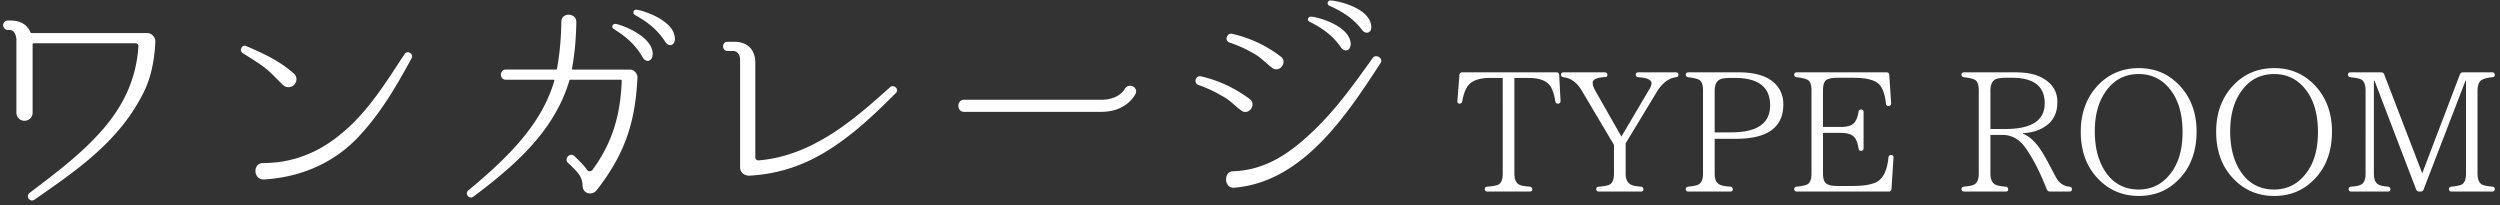 <svg width="414" height="34" fill="none" xmlns="http://www.w3.org/2000/svg"><rect width="100%" height="100%" fill="#333333" stroke="none"/><path d="M413.134 31.328c0 .252-.14.392-.42.392h-6.72c-.28 0-.448-.14-.448-.42 0-.224.168-.364.42-.392.756-.084 1.288-.168 1.596-.308.56-.224.812-.868.812-1.904V13.352h-.084l-6.944 18.032c-.084.224-.252.336-.504.336h-.224c-.224 0-.392-.112-.504-.336l-6.888-18.004h-.112v15.344c0 .952.252 1.568.728 1.82.336.196.896.308 1.596.364.28.028.42.196.42.476 0 .224-.14.336-.448.336h-6.02c-.308 0-.448-.14-.448-.42 0-.224.14-.364.42-.392.7-.056 1.232-.14 1.568-.308.56-.252.812-.868.812-1.876V15.06c0-1.008-.252-1.652-.728-1.904-.28-.14-.868-.28-1.764-.364-.28-.028-.42-.168-.42-.448 0-.224.14-.364.448-.364h5.04c.252 0 .42.112.504.336l6.3 16.38 6.244-16.38c.112-.224.252-.336.504-.336h4.844c.28 0 .42.168.42.448 0 .224-.14.336-.42.364-.7.056-1.204.196-1.596.364-.56.252-.84.868-.84 1.876v13.664c0 .98.252 1.596.728 1.848.336.196.896.28 1.708.364.28.028.42.168.42.42ZM376.6 12.26c-2.296 0-4.088.952-5.432 2.828-1.232 1.708-1.848 3.92-1.848 6.664 0 2.464.476 4.48 1.428 6.16 1.316 2.296 3.276 3.472 5.852 3.472 2.212 0 4.032-.952 5.376-2.8 1.26-1.68 1.876-3.92 1.876-6.72 0-2.996-.7-5.376-2.1-7.112-1.316-1.652-3.052-2.492-5.152-2.492Zm0-.98c2.604 0 4.788.896 6.552 2.66 2.016 2.044 3.024 4.676 3.024 7.812 0 3.36-1.008 6.048-3.052 8.064-1.764 1.764-3.92 2.632-6.524 2.632-2.576 0-4.788-.896-6.552-2.66-2.044-2.016-3.052-4.676-3.052-7.98 0-3.192 1.008-5.824 3.024-7.868 1.764-1.764 3.976-2.66 6.58-2.66Zm-22.422.98c-2.296 0-4.088.952-5.432 2.828-1.232 1.708-1.848 3.92-1.848 6.664 0 2.464.476 4.48 1.428 6.16 1.316 2.296 3.276 3.472 5.852 3.472 2.212 0 4.032-.952 5.376-2.8 1.26-1.68 1.876-3.92 1.876-6.72 0-2.996-.7-5.376-2.1-7.112-1.316-1.652-3.052-2.492-5.152-2.492Zm0-.98c2.604 0 4.788.896 6.552 2.66 2.016 2.044 3.024 4.676 3.024 7.812 0 3.36-1.008 6.048-3.052 8.064-1.764 1.764-3.92 2.632-6.524 2.632-2.576 0-4.788-.896-6.552-2.66-2.044-2.016-3.052-4.676-3.052-7.98 0-3.192 1.008-5.824 3.024-7.868 1.764-1.764 3.976-2.66 6.58-2.66Zm-24.564 3.724v6.356h2.52c4.312 0 6.468-1.428 6.468-4.256 0-2.828-1.82-4.228-5.432-4.228h-1.064c-.504 0-.952.056-1.344.14-.756.196-1.148.868-1.148 1.988Zm13.496 16.324c0 .252-.14.392-.42.392h-3.22c-.252 0-.392-.112-.504-.336-1.148-2.884-2.324-5.208-3.556-6.916-1.008-1.428-2.296-2.128-3.808-2.128h-1.988v6.412c0 .924.28 1.54.812 1.82.308.168.896.28 1.708.336.28.028.42.196.42.476 0 .224-.14.336-.42.336h-6.86c-.28 0-.448-.14-.448-.42 0-.224.168-.364.448-.392.728-.084 1.26-.168 1.568-.308.56-.252.84-.868.84-1.848v-13.72c0-.924-.168-1.484-.532-1.736-.28-.224-.924-.392-1.904-.504-.252-.028-.42-.168-.42-.448 0-.224.168-.364.448-.364h8.428c1.932 0 3.444.308 4.564.952 1.624.924 2.436 2.24 2.436 3.976 0 1.904-.756 3.332-2.352 4.228-.924.56-2.072.84-3.36.924v.084c1.092.42 2.156 1.4 3.164 2.996.448.728 1.204 2.1 2.268 4.144.504.98 1.26 1.54 2.268 1.624.28.056.42.168.42.42Zm-29.912-5.656c.252 0 .392.168.364.448l-.336 5.18c-.028.28-.196.42-.476.42h-15.176c-.28 0-.448-.14-.448-.42 0-.224.168-.364.42-.392.812-.084 1.344-.196 1.652-.336.532-.224.784-.84.784-1.82V14.976c0-.868-.168-1.428-.532-1.68-.28-.224-.924-.392-1.904-.504-.252-.028-.42-.168-.42-.448 0-.224.168-.364.448-.364h14.84c.28 0 .448.168.448.42l.308 4.704c0 .28-.14.448-.448.448-.252 0-.392-.14-.42-.42-.14-1.4-.476-2.408-1.008-3.052-.672-.812-2.184-1.204-4.48-1.204h-2.464c-.784 0-1.372.084-1.82.308-.42.224-.644.812-.644 1.792v6.048h2.968c1.12 0 1.876-.252 2.268-.756.308-.42.532-.98.644-1.708.028-.28.168-.42.448-.42s.392.14.392.448v5.936c0 .308-.14.448-.42.448-.252 0-.392-.14-.42-.42-.112-.7-.28-1.26-.532-1.624-.392-.616-1.176-.924-2.38-.924h-2.968v6.692c0 .896.196 1.484.56 1.708.42.308 1.036.392 1.904.392h2.464c2.212 0 3.696-.336 4.424-.98.812-.7 1.316-1.932 1.484-3.724.028-.28.168-.42.476-.42Zm-29.248-10.64v6.888h2.716c4.312 0 6.468-1.484 6.468-4.48 0-3.024-1.96-4.536-5.824-4.536h-.868c-.504 0-.952.056-1.344.14-.756.224-1.148.868-1.148 1.988Zm-4.788-2.66c0-.252.168-.392.448-.392h8.316c2.912 0 4.984.7 6.188 2.044.812.896 1.204 1.988 1.204 3.248 0 3.808-2.604 5.712-7.84 5.712h-3.528v5.768c0 .924.252 1.512.784 1.792.336.196.924.308 1.792.364.28.028.42.196.42.476 0 .224-.14.336-.42.336h-6.916c-.28 0-.448-.14-.448-.42 0-.224.168-.364.448-.392.728-.084 1.26-.168 1.568-.308.56-.252.84-.868.84-1.848v-13.72c0-.924-.168-1.484-.532-1.736-.28-.224-.924-.392-1.904-.504-.252-.028-.42-.168-.42-.42Zm-1.22 0c0 .252-.14.392-.42.42-1.232.168-2.268.98-3.164 2.436l-5.152 8.512v5.012c0 .896.28 1.484.812 1.792.308.196.896.308 1.708.364.28.028.42.196.42.476 0 .224-.14.336-.42.336h-6.944c-.308 0-.448-.14-.448-.42 0-.224.14-.364.448-.392.812-.056 1.4-.168 1.708-.308.532-.252.784-.868.784-1.848v-4.76l-5.348-9.016c-.784-1.316-1.792-2.044-2.996-2.184-.28-.028-.42-.168-.42-.448 0-.224.14-.364.448-.364h6.776c.308 0 .448.168.448.448 0 .224-.14.336-.448.336-1.316.084-1.988.392-1.988.924 0 .392.168.868.504 1.456l4.256 7.476 4.704-7.98c.168-.28.28-.588.28-.84 0-.588-.728-.924-2.156-1.008-.308-.028-.448-.168-.448-.448 0-.224.14-.364.448-.364h6.16c.308 0 .448.14.448.392Zm-19.741.028.224 4.312c0 .28-.14.448-.42.448-.28 0-.42-.14-.448-.392-.112-.784-.308-1.512-.616-2.156-.532-1.148-1.82-1.708-3.864-1.708h-2.296v15.848c0 .924.252 1.512.756 1.792.308.196.924.308 1.764.364.28.028.448.196.448.476 0 .224-.168.336-.448.336h-6.972c-.308 0-.448-.14-.448-.42 0-.224.14-.364.448-.392.812-.056 1.4-.168 1.736-.308.532-.224.784-.84.784-1.848V12.904h-2.1c-1.96 0-3.248.532-3.836 1.568-.336.588-.616 1.344-.756 2.296-.056.252-.196.392-.476.392-.224 0-.364-.168-.336-.448l.336-4.312c.028-.252.168-.42.448-.42h15.624c.28 0 .42.168.448.42ZM217.08 2.76c.76-.04 6.48 1.4 6.6 4.52-.04 1.16-1 1.4-1.6.6-1.52-2.24-3.48-3.4-5.2-4.28-.48-.2-.32-.84.2-.84Zm3.2-2.68c.8-.04 6.52 1.08 6.8 4.24.12 1.16-.92 1.44-1.52.64-1.64-2.16-3.64-3.2-5.4-4-.48-.2-.36-.84.12-.88ZM204.2 28.36h.04c5.32-.2 9.28-2.92 13.04-6.48 3.88-3.64 6.96-7.96 10.04-12.28.52-.72 1.8.04 1.32.8-5.64 8.68-12.92 19.76-24.24 20.68-1.68.2-1.88-2.68-.2-2.72Zm-5.32-15.72c2.96.68 5.64 1.96 8.08 3.76 1.2.92-.2 2.84-1.44 1.88-.92-.68-1.68-1.52-2.68-2.12-1.4-.84-2.84-1.56-4.36-2.08-.88-.28-.52-1.64.4-1.44Zm5.16-7.04c2.96.68 5.64 1.92 8.04 3.76 1.24.88-.2 2.8-1.4 1.88-.92-.68-1.68-1.52-2.68-2.16-1.4-.84-2.84-1.52-4.4-2.04-.88-.32-.44-1.64.44-1.44Zm-21.68 12.92h-22.72c-1.24 0-1.24-2 0-2h22.72c2.92 0 3.84-1.68 3.88-1.76.6-1.08 2.24-.44 1.84.72-.08.12-1.4 3.04-5.72 3.04Zm-34-3.12c-3.04 3.04-6.12 6-9.64 8.44-4.44 3.12-9.08 4.92-14.48 5.24-.88.08-1.68-.44-1.68-1.4V9.84c0-.76-.48-1.4-1.12-1.4h-.96c-.96 0-1-1.52 0-1.52h1.16c2.12 0 3.44 1.28 3.44 3.48v15.68c0 .28.24.48.52.48 4.4-.36 8.24-1.96 12.08-4.36 3.52-2.24 6.64-5 9.72-7.76.64-.56 1.56.36.96.96Zm-53.52-3.88h9.44c.72 0 1.28.6 1.28 1.32v.04c-.36 7.6-2.2 12.8-6.8 18.68-.44.52-1.28.64-1.84.2-.28-.24-.4-.56-.44-.92-.04-1.56-.68-2.16-1.92-3.4l-.52-.48c-.68-.76.4-1.8 1.12-1.08 1.08 1.08 1.64 1.6 2.04 2.24.24.32.68.32.92 0 3.56-4.84 4.64-9.6 4.84-14.76 0-.12-.08-.16-.2-.16h-8.28c-.12 0-.2.04-.2.16-2.52 8.48-9.24 14.2-15.88 19.2-.68.52-1.52-.48-.84-1.04C84 26.2 89.72 20.6 91.8 13.36c0-.08-.04-.16-.12-.16h-7.92c-1.08 0-1.08-1.68 0-1.68h8.28c.12 0 .2-.04.2-.16.48-2.64.68-5.16.72-7.76 0-1.6 2.48-1.52 2.48.04-.04 2.6-.24 5.12-.72 7.72-.04.08.04.16.12.16Zm7.08-7.56c.76.04 6.32 2 6.16 5.12-.12 1.16-1.12 1.32-1.64.44-1.32-2.36-3.16-3.68-4.8-4.72-.44-.24-.24-.88.28-.84Zm3.44-2.36c.8.04 6.4 1.68 6.4 4.84 0 1.16-1.08 1.36-1.6.48-1.44-2.28-3.32-3.48-5-4.44-.48-.24-.28-.88.2-.88ZM43.56 27c2.52 0 4.92-.44 7.28-1.4 2.8-1.12 5.24-2.92 7.4-5C61.76 17.2 64.32 13 67 8.96c.44-.72 1.56-.04 1.16.68-2.6 4.8-5.4 9.56-9.24 13.48-4.16 4.16-9.44 6.24-15.2 6.6-1.8.08-1.92-2.72-.16-2.72ZM40.8 7.64c2.8 1.2 5.56 2.48 7.84 4.52.56.48.6 1.28.12 1.84-.48.52-1.28.6-1.84.12-.96-.88-1.8-1.88-2.84-2.72-1.2-.96-2.56-1.76-3.88-2.6-.68-.4-.12-1.52.6-1.16ZM5.28 5.48H24.4c.76 0 1.36.72 1.32 1.44V7c-.12 2.76-.68 5.8-1.92 8.28a31.064 31.064 0 0 1-4.8 7c-3.84 4.28-8.6 7.52-13.32 10.8-.72.44-1.48-.52-.8-1.12 4.32-3.28 8.68-6.52 12.24-10.64 3.44-4 5.48-8.44 5.8-13.68 0-.28-.2-.48-.48-.48H5.56c-.08 0-.16.08-.16.16v11.36c0 .72-.6 1.32-1.36 1.32-.72 0-1.32-.6-1.32-1.32V6.52c-.08-.92-.48-1.56-1.12-1.56h-.32c-.4 0-.76-.36-.76-.8 0-.4.36-.76.76-.76h.48c1.64 0 2.8.72 3.28 1.96.04.08.12.12.24.12Z" fill="#fff"/></svg>
